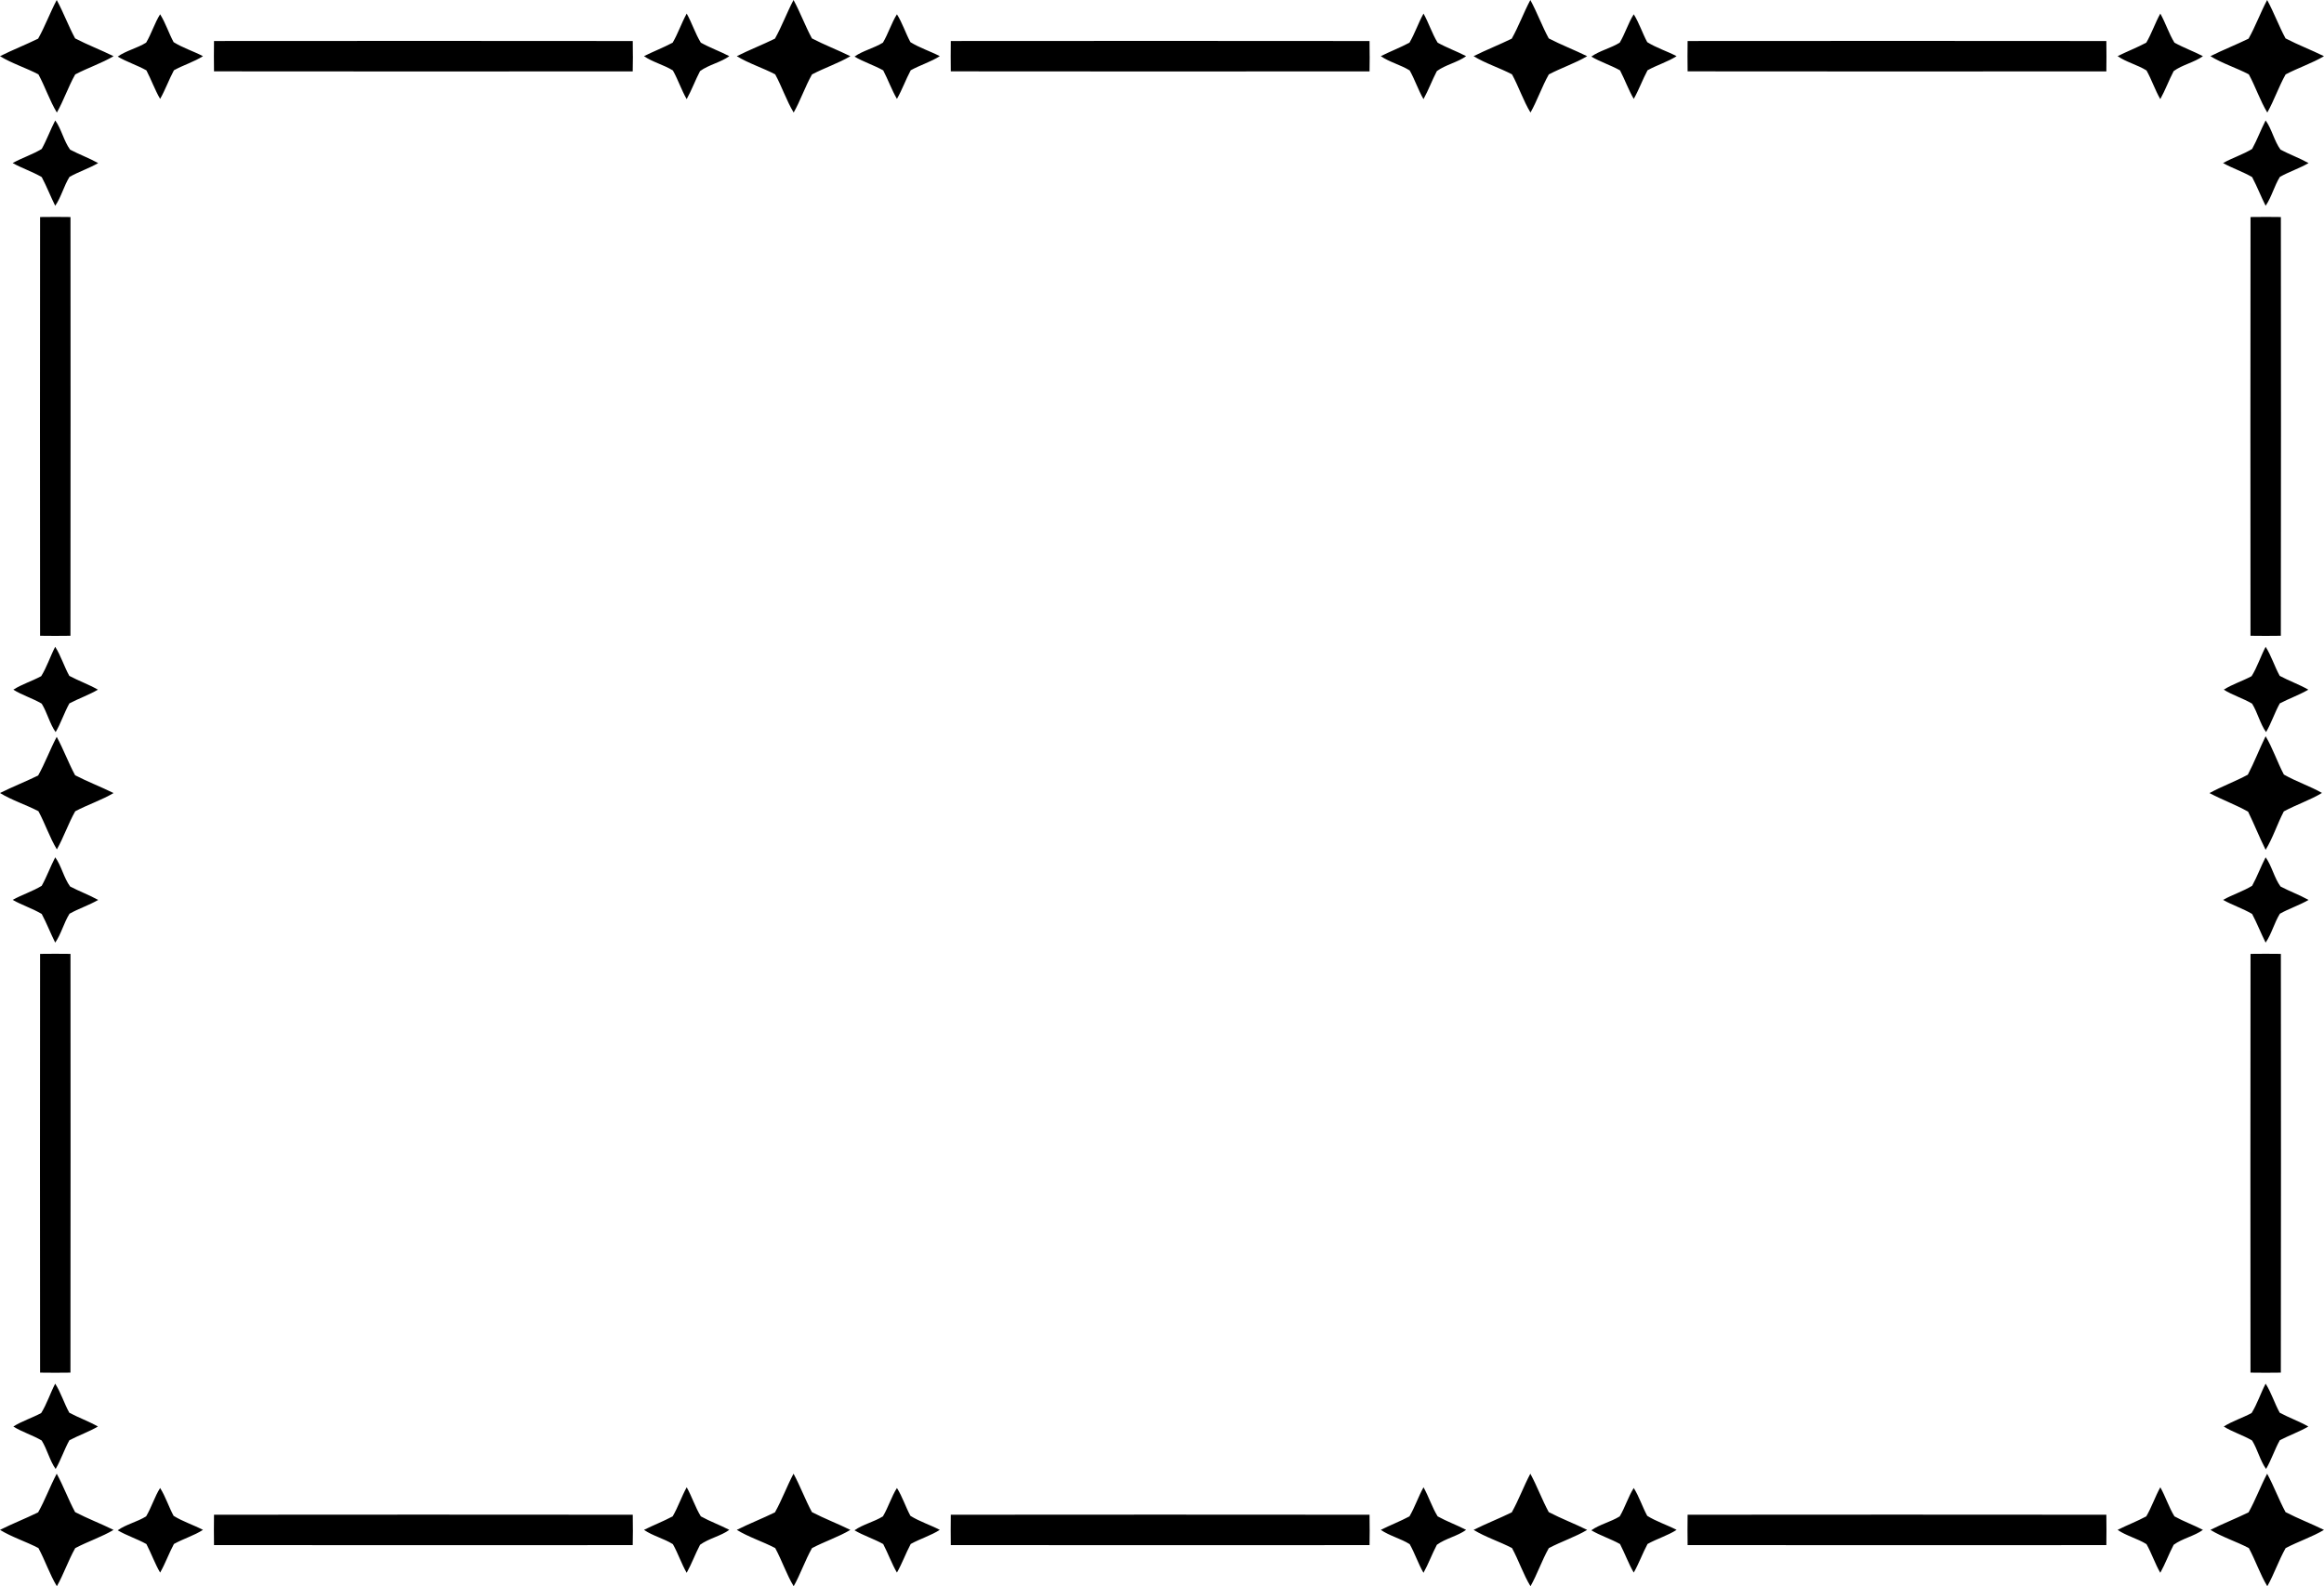<?xml version="1.0" encoding="UTF-8"?>
<svg width="180.7mm" height="123.33mm" version="1.1" viewBox="0 0 640.29 437" xmlns="http://www.w3.org/2000/svg">
<g transform="translate(140.32 -968.15)">
<path transform="translate(-140.32 968.15)" d="m15.627 0c-1.84 3.47-3.197 7.229-5.121 10.646-3.456 1.694-7.061 3.101-10.506 4.827 3.207 1.979 7.158 3.215 10.584 5.007 1.843 3.401 3.114 7.274 5.082 10.52 1.848-3.232 3.158-7.145 5.059-10.502 3.419-1.805 7.359-3.109 10.564-5.021-3.487-1.715-7.147-3.11-10.592-4.901-1.861-3.426-3.197-7.146-5.07-10.576zm203 0c-1.84 3.47-3.2 7.229-5.12 10.646-3.46 1.694-7.07 3.101-10.51 4.827 3.21 1.979 7.16 3.215 10.58 5.007 1.85 3.401 3.12 7.274 5.09 10.52 1.84-3.232 3.15-7.145 5.05-10.502 3.42-1.805 7.36-3.109 10.57-5.021-3.49-1.715-7.15-3.11-10.59-4.901-1.86-3.426-3.2-7.146-5.07-10.576zm203 0c-1.84 3.47-3.2 7.229-5.12 10.646-3.46 1.694-7.07 3.101-10.51 4.827 3.21 1.979 7.16 3.215 10.58 5.007 1.85 3.401 3.12 7.274 5.09 10.52 1.84-3.232 3.15-7.145 5.05-10.502 3.42-1.805 7.36-3.109 10.57-5.021-3.49-1.715-7.15-3.11-10.59-4.901-1.86-3.426-3.2-7.146-5.07-10.576zm203 0c-1.84 3.47-3.2 7.229-5.12 10.646-3.46 1.694-7.07 3.101-10.51 4.827 3.21 1.979 7.16 3.215 10.58 5.007 1.85 3.401 3.12 7.274 5.09 10.52 1.84-3.232 3.15-7.145 5.05-10.502 3.42-1.805 7.36-3.109 10.57-5.021-3.49-1.715-7.15-3.11-10.59-4.901-1.86-3.426-3.2-7.146-5.07-10.576zm-435.43 3.742c-1.44 2.584-2.38 5.463-3.87 8.01-2.56 1.366-5.3 2.414-7.9 3.715 2.4 1.665 5.46 2.377 7.96 3.939 1.43 2.538 2.34 5.378 3.8 7.897 1.39-2.491 2.36-5.198 3.69-7.723 2.39-1.749 5.72-2.403 8.06-4.107-2.57-1.334-5.33-2.318-7.85-3.723-1.55-2.522-2.44-5.421-3.89-8.008zm203 0c-1.44 2.584-2.38 5.463-3.87 8.01-2.56 1.366-5.3 2.414-7.9 3.715 2.4 1.665 5.46 2.377 7.96 3.939 1.43 2.538 2.34 5.378 3.8 7.897 1.39-2.491 2.36-5.198 3.69-7.723 2.39-1.749 5.72-2.403 8.06-4.107-2.57-1.334-5.33-2.318-7.85-3.723-1.55-2.522-2.44-5.421-3.89-8.008zm203 0c-1.44 2.584-2.38 5.463-3.87 8.01-2.56 1.366-5.3 2.414-7.9 3.715 2.4 1.665 5.46 2.377 7.96 3.939 1.43 2.538 2.34 5.378 3.8 7.897 1.39-2.491 2.36-5.198 3.69-7.723 2.39-1.749 5.72-2.403 8.06-4.107-2.57-1.334-5.33-2.318-7.85-3.723-1.55-2.522-2.44-5.421-3.89-8.008zm-551.08 0.195c-1.469 2.29-2.388 5.345-3.855 7.809-2.432 1.52-5.599 2.23-7.836 3.844 2.441 1.447 5.382 2.374 7.912 3.793 1.332 2.554 2.388 5.505 3.781 7.857 1.417-2.476 2.426-5.325 3.799-7.881 2.577-1.439 5.551-2.309 8.008-3.89-2.653-1.372-5.563-2.285-8.092-3.858-1.35-2.486-2.223-5.32-3.717-7.673zm203 0c-1.47 2.29-2.39 5.345-3.86 7.809-2.43 1.52-5.59 2.23-7.83 3.844 2.44 1.447 5.38 2.374 7.91 3.793 1.33 2.554 2.39 5.505 3.78 7.857 1.42-2.476 2.43-5.325 3.8-7.881 2.58-1.439 5.55-2.309 8.01-3.89-2.65-1.372-5.57-2.285-8.09-3.858-1.35-2.486-2.23-5.32-3.72-7.673zm203 0c-1.47 2.29-2.39 5.345-3.86 7.809-2.43 1.52-5.59 2.23-7.83 3.844 2.44 1.447 5.38 2.374 7.91 3.793 1.33 2.554 2.39 5.505 3.78 7.857 1.42-2.476 2.43-5.325 3.8-7.881 2.58-1.439 5.55-2.309 8.01-3.89-2.65-1.372-5.57-2.285-8.09-3.858-1.35-2.486-2.23-5.32-3.72-7.673zm-333.47 7.329c-19.229 0-38.458 0.011-57.685 0.027-0.045 2.787-0.039 5.574 0 8.361 38.455 0.045 76.915 0.039 115.36 6e-3 0.03-1.393 0.05-2.787 0.05-4.181h-0.01c0-1.395-0.01-2.79-0.03-4.182-19.23-0.022-38.45-0.032-57.68-0.031zm203 0c-19.23 0-38.46 0.011-57.69 0.027-0.04 2.787-0.03 5.574 0 8.361 38.46 0.045 76.92 0.039 115.37 6e-3 0.02-1.393 0.04-2.787 0.04-4.181h-0.01c0-1.395-0.01-2.79-0.03-4.182-19.23-0.022-38.46-0.032-57.68-0.031zm202.99 0c-19.22 0-38.45 0.011-57.68 0.027-0.04 2.787-0.04 5.574 0 8.361 38.46 0.045 76.91 0.039 115.37 6e-3 0.02-1.393 0.03-2.787 0.03-4.181 0-1.395-0.01-2.79-0.03-4.182-19.23-0.022-38.46-0.032-57.69-0.031zm-507.42 21.91c-1.333 2.571-2.318 5.333-3.723 7.855-2.522 1.544-5.421 2.439-8.008 3.887 2.584 1.437 5.463 2.375 8.01 3.867 1.366 2.562 2.414 5.3 3.715 7.903 1.665-2.406 2.377-5.462 3.939-7.958 2.538-1.429 5.378-2.34 7.897-3.802-2.491-1.389-5.198-2.365-7.723-3.696-1.749-2.383-2.403-5.715-4.107-8.056zm608.99 0c-1.33 2.571-2.32 5.333-3.72 7.855-2.53 1.544-5.42 2.439-8.01 3.887 2.58 1.437 5.46 2.375 8.01 3.867 1.36 2.562 2.41 5.3 3.72 7.903 1.66-2.406 2.37-5.462 3.93-7.958 2.54-1.429 5.38-2.34 7.9-3.802-2.49-1.389-5.2-2.365-7.72-3.696-1.75-2.383-2.41-5.715-4.11-8.056zm-608.98 26.58c-1.395 0-2.79 0.012-4.182 0.031-0.044 38.455-0.037 76.913 0 115.36 2.787 0.05 5.576 0.04 8.363 0 0.022-19.22 0.03-38.45 0.03-57.68h3e-3c1e-3 -19.226-9e-3 -38.453-0.021-57.679-1.394-0.024-2.789-0.036-4.184-0.035h-9e-3zm609 0c-1.4 0-2.79 0.012-4.18 0.031-0.05 38.455-0.04 76.913-0.01 115.36 2.79 0.05 5.58 0.04 8.36 0 0.02-19.22 0.04-38.45 0.04-57.68 0-19.223-0.02-38.451-0.03-57.679-1.4-0.024-2.79-0.036-4.18-0.035zm-609.02 118.43c-1.372 2.65-2.282 5.56-3.855 8.09-2.486 1.35-5.321 2.22-7.674 3.72 2.29 1.47 5.343 2.39 7.806 3.85 1.521 2.44 2.233 5.6 3.846 7.84 1.447-2.44 2.374-5.38 3.793-7.91 2.554-1.34 5.506-2.39 7.858-3.78-2.477-1.42-5.325-2.43-7.881-3.8-1.44-2.58-2.312-5.55-3.893-8.01zm609 0c-1.38 2.65-2.29 5.56-3.86 8.09-2.49 1.35-5.32 2.22-7.67 3.72 2.29 1.47 5.34 2.39 7.8 3.85 1.52 2.44 2.23 5.6 3.85 7.84 1.45-2.44 2.37-5.38 3.79-7.91 2.56-1.34 5.51-2.39 7.86-3.78-2.48-1.42-5.33-2.43-7.88-3.8-1.44-2.58-2.31-5.55-3.89-8.01zm0 24.64c-1.71 3.49-3.1 7.15-4.9 10.59-3.42 1.86-7.14 3.2-10.57 5.07 3.47 1.84 7.23 3.2 10.64 5.12 1.7 3.46 3.11 7.06 4.83 10.51 1.98-3.21 3.22-7.16 5.01-10.58 3.4-1.85 7.27-3.12 10.52-5.09-3.23-1.84-7.15-3.15-10.5-5.06-1.81-3.42-3.11-7.36-5.03-10.56zm-608.58 0.17c-1.84 3.47-3.197 7.23-5.121 10.65-3.456 1.69-7.061 3.1-10.506 4.82 3.207 1.98 7.158 3.22 10.584 5.01 1.843 3.4 3.114 7.27 5.082 10.52 1.848-3.23 3.158-7.15 5.059-10.5 3.419-1.81 7.359-3.11 10.564-5.02-3.487-1.72-7.147-3.11-10.592-4.9-1.861-3.43-3.197-7.15-5.07-10.58zm-0.41 33.18c-1.333 2.57-2.318 5.33-3.723 7.85-2.522 1.55-5.421 2.44-8.008 3.89 2.584 1.44 5.463 2.37 8.01 3.87 1.366 2.56 2.414 5.3 3.715 7.9 1.665-2.41 2.377-5.46 3.939-7.96 2.538-1.43 5.378-2.34 7.897-3.8-2.491-1.39-5.198-2.37-7.723-3.7-1.749-2.38-2.403-5.71-4.107-8.05zm608.99 0c-1.33 2.57-2.32 5.33-3.72 7.85-2.53 1.55-5.42 2.44-8.01 3.89 2.58 1.44 5.46 2.37 8.01 3.87 1.36 2.56 2.41 5.3 3.72 7.9 1.66-2.41 2.37-5.46 3.93-7.96 2.54-1.43 5.38-2.34 7.9-3.8-2.49-1.39-5.2-2.37-7.72-3.7-1.75-2.38-2.41-5.71-4.11-8.05zm-608.98 26.58c-1.395 0-2.79 0.01-4.182 0.03-0.044 38.45-0.037 76.91 0 115.36 2.787 0.05 5.576 0.04 8.363 0 0.022-19.22 0.03-38.45 0.03-57.68h3e-3c1e-3 -19.23-9e-3 -38.45-0.021-57.68-1.394-0.02-2.789-0.04-4.184-0.03h-9e-3zm609 0c-1.4 0-2.79 0.01-4.18 0.03-0.05 38.45-0.04 76.91-0.01 115.36 2.79 0.05 5.58 0.04 8.36 0 0.02-19.22 0.04-38.45 0.04-57.68 0-19.22-0.02-38.45-0.03-57.68-1.4-0.02-2.79-0.04-4.18-0.03zm-609.02 118.43c-1.372 2.65-2.282 5.56-3.855 8.09-2.486 1.35-5.321 2.22-7.674 3.72 2.29 1.47 5.343 2.39 7.806 3.85 1.521 2.44 2.233 5.6 3.846 7.84 1.447-2.44 2.374-5.38 3.793-7.91 2.554-1.34 5.506-2.39 7.858-3.78-2.477-1.42-5.325-2.43-7.881-3.8-1.44-2.58-2.312-5.55-3.893-8.01zm609 0c-1.38 2.65-2.29 5.56-3.86 8.09-2.49 1.35-5.32 2.22-7.67 3.72 2.29 1.47 5.34 2.39 7.8 3.85 1.52 2.44 2.23 5.6 3.85 7.84 1.45-2.44 2.37-5.38 3.79-7.91 2.56-1.34 5.51-2.39 7.86-3.78-2.48-1.42-5.33-2.43-7.88-3.8-1.44-2.58-2.31-5.55-3.89-8.01zm-608.58 24.81c-1.84 3.47-3.197 7.23-5.121 10.65-3.456 1.69-7.061 3.1-10.506 4.82 3.207 1.98 7.158 3.22 10.584 5.01 1.843 3.4 3.114 7.27 5.082 10.52 1.848-3.23 3.158-7.15 5.059-10.5 3.419-1.81 7.359-3.11 10.564-5.02-3.487-1.72-7.147-3.11-10.592-4.9-1.861-3.43-3.197-7.15-5.07-10.58zm203 0c-1.84 3.47-3.2 7.23-5.12 10.65-3.46 1.69-7.07 3.1-10.51 4.82 3.21 1.98 7.16 3.22 10.58 5.01 1.85 3.4 3.12 7.27 5.09 10.52 1.84-3.23 3.15-7.15 5.05-10.5 3.42-1.81 7.36-3.11 10.57-5.02-3.49-1.72-7.15-3.11-10.59-4.9-1.86-3.43-3.2-7.15-5.07-10.58zm203 0c-1.84 3.47-3.2 7.23-5.12 10.65-3.46 1.69-7.07 3.1-10.51 4.82 3.21 1.98 7.16 3.22 10.58 5.01 1.85 3.4 3.12 7.27 5.09 10.52 1.84-3.23 3.15-7.15 5.05-10.5 3.42-1.81 7.36-3.11 10.57-5.02-3.49-1.72-7.15-3.11-10.59-4.9-1.86-3.43-3.2-7.15-5.07-10.58zm203 0c-1.84 3.47-3.2 7.23-5.12 10.65-3.46 1.69-7.07 3.1-10.51 4.82 3.21 1.98 7.16 3.22 10.58 5.01 1.85 3.4 3.12 7.27 5.09 10.52 1.84-3.23 3.15-7.15 5.05-10.5 3.42-1.81 7.36-3.11 10.57-5.02-3.49-1.72-7.15-3.11-10.59-4.9-1.86-3.43-3.2-7.15-5.07-10.58zm-435.43 3.74c-1.44 2.59-2.38 5.47-3.87 8.01-2.56 1.37-5.3 2.42-7.9 3.72 2.4 1.66 5.46 2.37 7.96 3.94 1.43 2.53 2.34 5.37 3.8 7.89 1.39-2.49 2.36-5.2 3.69-7.72 2.39-1.75 5.72-2.4 8.06-4.11-2.57-1.33-5.33-2.32-7.85-3.72-1.55-2.52-2.44-5.42-3.89-8.01zm203 0c-1.44 2.59-2.38 5.47-3.87 8.01-2.56 1.37-5.3 2.42-7.9 3.72 2.4 1.66 5.46 2.37 7.96 3.94 1.43 2.53 2.34 5.37 3.8 7.89 1.39-2.49 2.36-5.2 3.69-7.72 2.39-1.75 5.72-2.4 8.06-4.11-2.57-1.33-5.33-2.32-7.85-3.72-1.55-2.52-2.44-5.42-3.89-8.01zm203 0c-1.44 2.59-2.38 5.47-3.87 8.01-2.56 1.37-5.3 2.42-7.9 3.72 2.4 1.66 5.46 2.37 7.96 3.94 1.43 2.53 2.34 5.37 3.8 7.89 1.39-2.49 2.36-5.2 3.69-7.72 2.39-1.75 5.72-2.4 8.06-4.11-2.57-1.33-5.33-2.32-7.85-3.72-1.55-2.52-2.44-5.42-3.89-8.01zm-551.08 0.2c-1.469 2.29-2.388 5.34-3.855 7.81-2.432 1.52-5.599 2.23-7.836 3.84 2.441 1.45 5.382 2.37 7.912 3.79 1.332 2.56 2.388 5.51 3.781 7.86 1.417-2.48 2.426-5.32 3.799-7.88 2.577-1.44 5.551-2.31 8.008-3.89-2.653-1.37-5.563-2.29-8.092-3.86-1.35-2.48-2.223-5.32-3.717-7.67zm203 0c-1.47 2.29-2.39 5.34-3.86 7.81-2.43 1.52-5.59 2.23-7.83 3.84 2.44 1.45 5.38 2.37 7.91 3.79 1.33 2.56 2.39 5.51 3.78 7.86 1.42-2.48 2.43-5.32 3.8-7.88 2.58-1.44 5.55-2.31 8.01-3.89-2.65-1.37-5.57-2.29-8.09-3.86-1.35-2.48-2.23-5.32-3.72-7.67zm203 0c-1.47 2.29-2.39 5.34-3.86 7.81-2.43 1.52-5.59 2.23-7.83 3.84 2.44 1.45 5.38 2.37 7.91 3.79 1.33 2.56 2.39 5.51 3.78 7.86 1.42-2.48 2.43-5.32 3.8-7.88 2.58-1.44 5.55-2.31 8.01-3.89-2.65-1.37-5.57-2.29-8.09-3.86-1.35-2.48-2.23-5.32-3.72-7.67zm-333.47 7.33c-19.229 0-38.458 0.01-57.685 0.03-0.045 2.78-0.039 5.57 0 8.36 38.455 0.04 76.915 0.04 115.36 0.01 0.03-1.4 0.05-2.79 0.05-4.19h-0.01c0-1.4-0.01-2.79-0.03-4.18-19.23-0.03-38.45-0.03-57.68-0.03zm203 0c-19.23 0-38.46 0.01-57.69 0.03-0.04 2.78-0.03 5.57 0 8.36 38.46 0.04 76.92 0.04 115.37 0.01 0.02-1.4 0.04-2.79 0.04-4.19h-0.01c0-1.4-0.01-2.79-0.03-4.18-19.23-0.03-38.46-0.03-57.68-0.03zm202.99 0c-19.22 0-38.45 0.01-57.68 0.03-0.04 2.78-0.04 5.57 0 8.36 38.46 0.04 76.91 0.04 115.37 0.01 0.02-1.4 0.03-2.79 0.03-4.19s-0.01-2.79-0.03-4.18c-19.23-0.03-38.46-0.03-57.69-0.03z"/>
</g>
</svg>
